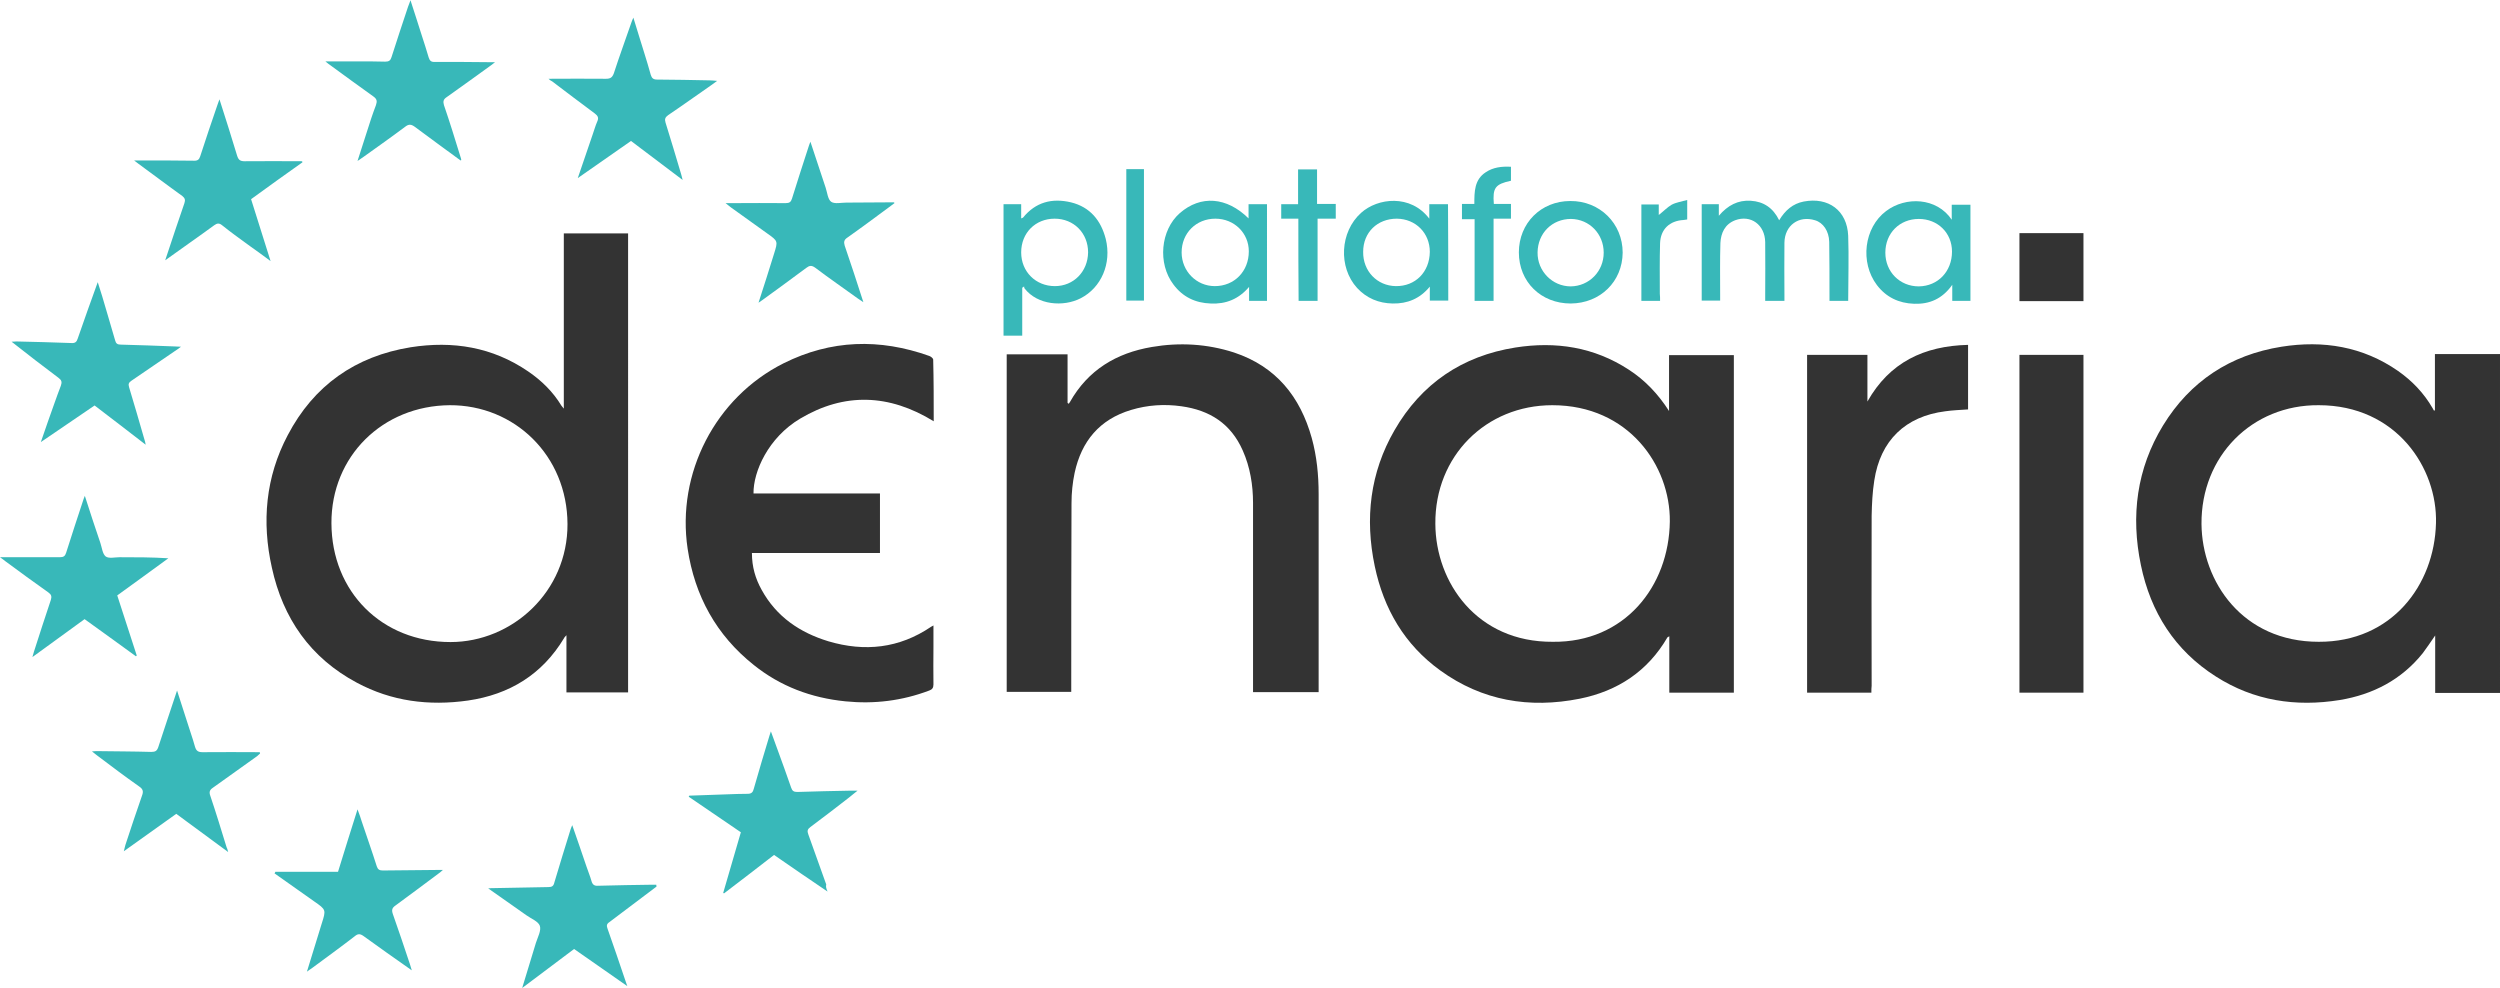<?xml version="1.0" encoding="UTF-8"?> <svg xmlns="http://www.w3.org/2000/svg" viewBox="0 0 948.9 375"><path d="m948.9 263c-8.1 0-16.2 0-24.6 0 0-7.2 0-14.2 0-21.8-1.8 2.6-3.2 4.7-4.7 6.7-8.1 10.1-18.9 15.7-31.5 17.8-16.7 2.7-32.6.3-47-8.9-15.6-9.9-24.8-24.4-28.5-42.3-3.9-18.7-1.6-36.6 8.4-53 10.3-16.8 25.5-26.8 45-29.9 15.8-2.5 30.8-.1 44.2 9.2 5.4 3.8 9.8 8.4 13.1 14.1.2.3.3.6.5.9h.4c0-7 0-14.1 0-21.4h24.7zm-68.8-109.2c-25.3-.2-44.7 19.3-44.5 45.1.2 21.8 15.5 44.7 44.5 44.7 27.7.1 43.9-21.5 44.5-45 .6-20.9-15-44.8-44.5-44.8z" fill="#333"></path><path d="m238.4 262.8c-7.8 0-15.5 0-23.4 0 0-7.1 0-14.2 0-21.7-.5.6-.8.8-.9 1.1-8.3 13.8-20.7 21.4-36.5 23.7-14.8 2.1-29 .3-42.2-6.8-17.6-9.4-28-24.4-32.2-43.6-3.9-17.4-2.4-34.4 6-50.3 9.9-18.9 25.7-30 46.7-33.4 16-2.5 31-.1 44.6 9.2 5.1 3.5 9.4 7.7 12.6 13 .2.3.4.5.9 1.1 0-22.5 0-44.4 0-66.5h24.4zm-112.6-64.2c.1 26.1 19.2 45.1 45.2 45.1 23.4 0 44.5-19.1 44.4-44.8-.1-26-20.1-45.2-44.7-45.1-25.5.2-45 19.4-44.9 44.8z" fill="#333"></path><path d="m633.5 156c0-7 0-14 0-21.2h24.6v128.1c-8.1 0-16.2 0-24.5 0 0-7.1 0-14.1 0-21.4-.4.3-.6.3-.7.4-7.5 12.9-18.9 20.4-33.3 23.3-19.1 3.8-37 .8-52.9-10.7-13.6-9.8-21.5-23.4-24.9-39.6-3.8-18.1-1.8-35.5 7.5-51.6 10.2-17.7 25.7-28.2 45.9-31.4 15.3-2.4 29.8-.2 43 8.4 6.2 4 11.2 9.3 15.3 15.7zm-44.1 87.6c27.2.3 44.1-21 44.4-45.7.2-21.1-15.6-44.1-44.6-44.1-25.2 0-44.6 19.3-44.4 45 .1 22.3 15.8 45 44.6 44.8z" fill="#333"></path><path d="m405.7 153.2c.1-.2.3-.4.4-.6 6.9-12.2 17.6-18.6 31.1-20.9 10.5-1.8 21-1.2 31.2 2.1 15.9 5.3 25.1 16.7 29.5 32.5 1.9 6.9 2.6 14 2.6 21.2v72.9 2.3c-8.4 0-16.5 0-24.9 0 0-.9 0-1.7 0-2.5 0-23.1 0-46.2 0-69.3 0-6.8-1.1-13.6-3.9-19.9-4.5-10.2-12.5-15.3-23.3-16.8-6.4-.9-12.8-.5-19.1 1.4-12 3.6-18.8 11.9-21.4 23.8-.8 3.8-1.2 7.7-1.2 11.6-.1 23-.1 46.1-.1 69.1v2.5c-8.2 0-16.3 0-24.5 0 0-42.7 0-85.3 0-128.1h23.1v18.4c.2.3.3.3.5.3z" fill="#333"></path><path d="m354.4 159.9c-16.9-10.4-33.9-11-50.7-1-12.1 7.2-17.8 20.1-17.7 28.4h48v22.6c-16.2 0-32.3 0-48.6 0 0 5.2 1.3 9.7 3.7 14 5.6 10.2 14.5 16.2 25.3 19.5 13.8 4.1 26.9 2.7 39-5.5.2-.1.4-.2.9-.5v8.2c0 4.7-.1 9.5 0 14.2 0 1.3-.5 1.9-1.6 2.3-10.3 3.9-20.9 5.2-31.8 4.1-13-1.3-24.7-5.7-34.8-13.8-14.2-11.3-22.4-26.2-25.1-44.1-4.3-28.6 10.5-57.4 36.4-70.4 18-9 36.5-9.5 55.3-2.8.6.2 1.5.9 1.5 1.4.2 7.9.2 15.6.2 23.4z" fill="#333"></path><path d="m710.3 262.9c-8.4 0-16.3 0-24.4 0 0-42.7 0-85.4 0-128.2h22.9v17.7c8.4-14.9 21.5-21.1 38.2-21.5v24.5c-2.9.2-5.8.3-8.6.7-15.2 1.9-24.7 11.1-27 26.3-.7 4.4-.9 8.9-1 13.3-.1 21.5 0 43.1 0 64.6-.1.7-.1 1.6-.1 2.6z" fill="#333"></path><path d="m790.8 262.9c-8.2 0-16.1 0-24.3 0 0-42.7 0-85.4 0-128.2h24.3z" fill="#333"></path><g fill="#38b8b9"><path d="m339.5 77.1c-.7.5-1.3 1-2 1.5-5.3 3.9-10.5 7.8-15.9 11.6-1.2.8-1.4 1.6-1 3 2.4 7 4.7 14 7.1 21.5-.9-.6-1.5-1-2.1-1.4-5.4-3.9-10.9-7.7-16.2-11.7-1.4-1-2.2-.8-3.4.1-5.5 4.1-11 8.1-16.5 12.1-.4.3-.9.6-1.6 1.1 2.1-6.4 4-12.5 5.9-18.6 1.5-4.8 1.5-4.8-2.6-7.7-4.6-3.3-9.2-6.6-13.8-9.9-.5-.4-1-.8-2-1.6h2.7c6.7 0 13.4-.1 20.1 0 1.4 0 2-.4 2.4-1.7 2.1-6.7 4.2-13.3 6.4-20 .1-.4.3-.8.6-1.6 2 6.1 3.9 11.8 5.8 17.5.6 1.8.8 4.4 2.1 5.3s3.8.3 5.7.3c5.4 0 10.8-.1 16.2-.1h1.9c.1 0 .1.1.2.3z"></path><path d="m104.5 330.9h23.8c2.4-7.8 4.8-15.5 7.4-23.7.7 1.9 1.2 3.2 1.6 4.6 1.9 5.7 3.9 11.3 5.7 17 .4 1.2 1 1.6 2.3 1.6 6.8-.1 13.5-.1 20.3-.2h2.5c-.8.7-1.2 1.1-1.7 1.4-5.4 4-10.8 8.1-16.3 12.1-1.3.9-1.5 1.7-1 3.2 2.2 6.3 4.4 12.7 6.5 19.1.2.6.4 1.2.7 2.3-6.4-4.5-12.4-8.7-18.3-13-1.4-1-2.2-.9-3.4.1-5.3 4.1-10.7 8-16.1 12-.5.4-1.1.7-2 1.4 2-6.4 3.8-12.3 5.6-18.2 1.7-5.3 1.7-5.3-2.9-8.5-5-3.5-10-7.1-15-10.6.2-.3.3-.4.3-.6z"></path><path d="m208.2 29.9c7.4 0 14.6-.1 21.8 0 1.7 0 2.4-.5 3-2.1 2.1-6.5 4.5-13 6.7-19.4.2-.4.3-.9.7-1.7 1.5 4.8 2.8 9.2 4.2 13.6.8 2.7 1.7 5.4 2.4 8.1.4 1.3 1 1.8 2.4 1.8 6.6 0 13.2.2 19.9.3.8 0 1.6.1 2.9.2-1 .7-1.6 1.2-2.2 1.6-5.5 3.8-10.9 7.7-16.4 11.4-1.1.8-1.4 1.5-1 2.8 2 6.5 4 13 5.9 19.5.2.6.3 1.2.6 2.3-6.7-5.1-13.1-9.9-19.6-14.8-6.6 4.6-13.2 9.2-20.2 14.1 2-5.8 3.8-11.1 5.6-16.4.6-1.7 1.1-3.5 1.8-5.1.6-1.3.3-2.1-.9-3-5.4-4-10.8-8.1-16.2-12.2-.5-.2-1-.6-1.4-1z"></path><path d="m249.2 336.5c-4.5 3.4-8.9 6.7-13.4 10.1-1.5 1.1-3 2.3-4.5 3.4-1.1.7-1.1 1.4-.7 2.5 2.3 6.5 4.5 13 6.7 19.5.2.6.4 1.1.8 2.3-7-4.9-13.5-9.4-20.2-14.1-6.4 4.8-12.9 9.7-19.7 14.8 1.8-6 3.5-11.5 5.2-17.1.7-2.2 2.1-4.7 1.5-6.5-.6-1.7-3.3-2.7-5.1-4-4.7-3.3-9.4-6.6-14.5-10.2 1-.1 1.4-.1 1.8-.1 7-.1 14.1-.3 21.1-.4 1.3 0 1.9-.4 2.2-1.7 2-6.8 4.1-13.5 6.2-20.3.1-.4.3-.7.6-1.5 1.9 5.5 3.7 10.6 5.4 15.7.6 1.8 1.4 3.7 1.9 5.5.4 1.4 1.1 1.9 2.5 1.8 6.9-.2 13.8-.3 20.7-.4h1.4c0 .5.1.6.1.7z"></path><path d="m314.1 338.4c-7.1-4.8-13.7-9.3-20.3-13.9-6.3 4.9-12.7 9.8-19 14.6-.1-.1-.2-.1-.3-.2 2.2-7.7 4.5-15.3 6.7-23-6.6-4.5-13.2-9-19.8-13.5.1-.1.1-.2.2-.4 4.8-.2 9.5-.3 14.3-.5 2.6-.1 5.3-.2 7.9-.2 1.4 0 2-.6 2.3-1.9 1.9-6.8 4-13.6 6-20.3.1-.3.2-.6.5-1.5.9 2.5 1.7 4.6 2.4 6.6 1.8 4.9 3.6 9.9 5.3 14.8.4 1.2 1 1.6 2.3 1.6 6.8-.2 13.5-.4 20.3-.5h2.6c-1.3 1-2.2 1.8-3.1 2.5-4.9 3.8-9.8 7.6-14.8 11.3-1.1.8-1.3 1.5-.8 2.8 2.3 6.3 4.5 12.7 6.8 19-.2.9 0 1.5.5 2.7z"></path><path d="m174.8 60.9c-5.8-4.3-11.7-8.5-17.4-12.8-1.4-1-2.3-1-3.6 0-5.2 3.9-10.6 7.7-15.9 11.5-.6.4-1.2.8-2.2 1.5 1.3-4 2.4-7.5 3.5-10.9 1.1-3.5 2.2-6.9 3.5-10.3.5-1.5.4-2.3-1-3.3-5.5-3.9-10.9-7.9-16.4-11.9-.5-.3-.9-.7-1.8-1.4h12.6c3.4 0 6.8 0 10.1.1 1.4 0 2-.4 2.4-1.7 2-6.4 4.2-12.8 6.3-19.2.2-.6.5-1.2.9-2.4 1.6 4.8 2.9 9.1 4.3 13.4.9 2.8 1.8 5.5 2.6 8.3.4 1.3 1 1.8 2.4 1.7 6.6 0 13.2 0 19.9.1h2.9c-1 .8-1.5 1.2-2.1 1.6-5.4 3.9-10.8 7.8-16.3 11.7-1.2.8-1.4 1.6-1 3 2.2 6.4 4.2 12.9 6.2 19.4.2.5.3 1 .4 1.5 0-.1-.1 0-.3.1z"></path><path d="m55.3 168.8c-6.7-5.2-13-10-19.4-14.9-6.6 4.5-13.2 9-20.4 13.9 1.1-3.1 1.9-5.6 2.8-8.1 1.6-4.4 3.1-8.9 4.8-13.3.5-1.4.3-2.1-.9-3-5.9-4.4-11.7-8.9-17.8-13.7.9 0 1.4-.1 1.8-.1 7 .2 13.9.3 20.9.6 1.4.1 2-.4 2.4-1.7 2.4-7 4.9-13.9 7.6-21.4.7 2.1 1.2 3.7 1.7 5.4 1.6 5.5 3.3 11.1 4.9 16.7.3 1.2.9 1.6 2.1 1.6 6.9.2 13.8.4 20.7.7.6 0 1.2.1 2.2.1-1.1.8-1.7 1.3-2.4 1.7-5.5 3.7-10.9 7.5-16.4 11.2-1 .7-1.3 1.2-.9 2.5 2 6.7 4 13.4 5.9 20.1.1.2.2.7.4 1.7z"></path><path d="m86.6 323.4c-6.9-5.1-13.3-9.8-19.7-14.5-6.6 4.7-13 9.3-19.9 14.2.3-1.1.4-1.8.6-2.4 2.1-6.3 4.1-12.5 6.3-18.7.6-1.6.4-2.5-1.1-3.5-5.4-3.8-10.7-7.8-16-11.8-.5-.4-1-.8-1.9-1.5 1.1-.1 1.7-.1 2.4-.1 6.7.1 13.4.1 20.1.3 1.6 0 2.2-.4 2.7-1.9 2.1-6.5 4.3-12.9 6.4-19.3.2-.6.4-1.1.7-2.1 1.3 4.1 2.5 7.8 3.7 11.5 1 3.3 2.2 6.5 3.1 9.8.5 1.7 1.3 2.1 2.9 2.1 7.2-.1 14.4 0 21.7 0 0 .2.1.3.1.5-.4.3-.7.7-1.1 1-5.6 4-11.2 8-16.8 12-1.2.8-1.5 1.6-1 3 2.2 6.5 4.2 13.1 6.2 19.6.2.3.3.7.6 1.8z"></path><path d="m114.8 61.6c-6.5 4.6-12.9 9.2-19.5 14 2.4 7.7 4.8 15.3 7.4 23.5-2.8-2.1-5.3-3.9-7.7-5.6-3.6-2.6-7.2-5.2-10.7-8-1.1-.9-1.9-.8-3 0-6 4.4-12.1 8.6-18.6 13.3.4-1.2.6-1.8.8-2.4 2.1-6.4 4.3-12.9 6.5-19.3.4-1.2.2-1.9-.8-2.7-5.6-4-11.1-8.2-16.6-12.2-.4-.3-.8-.6-1.7-1.3h3.2c6.6 0 13.1 0 19.7.1 1.3 0 1.8-.5 2.2-1.7 2.1-6.4 4.2-12.8 6.4-19.1.2-.7.5-1.3.9-2.5 2.4 7.5 4.6 14.4 6.7 21.4.5 1.6 1.2 2.1 2.8 2.1 7.3-.1 14.6 0 21.9 0 0 .1 0 .3.1.4z"></path><path d="m32.2 188.2c2 6.2 3.9 12.1 5.9 17.9.6 1.8.8 4.1 2 5.1 1.2.9 3.5.3 5.3.3 6.1 0 12.2 0 18.5.4-6.4 4.7-12.8 9.3-19.4 14.1 2.5 7.6 4.9 15.2 7.4 22.8-.1.1-.2.2-.3.3-6.4-4.7-12.9-9.3-19.5-14.1-6.5 4.7-12.9 9.4-19.8 14.4.3-1 .4-1.5.6-2.1 2.1-6.5 4.2-13.1 6.4-19.6.4-1.3.2-2-.9-2.8-5.5-3.9-11-7.9-16.4-11.9-.5-.4-1-.8-2-1.5h2.4 20.3c1.4 0 2-.4 2.4-1.7 2.1-6.7 4.3-13.3 6.5-20 .1-.4.3-.8.6-1.6z"></path><path d="m701.5 114.2c-2.4 0-4.6 0-7.1 0 0-.8 0-1.6 0-2.4 0-6.7 0-13.4-.1-20-.1-4.1-2.3-7.3-5.4-8.2-6.1-1.9-11.5 1.9-11.6 8.5s0 13.2 0 19.8v2.3c-2.5 0-4.7 0-7.3 0 0-.8 0-1.5 0-2.2 0-6.7.1-13.4 0-20.1-.1-6.6-5.5-10.5-11.4-8.3-3.9 1.5-5.4 4.8-5.6 8.6-.2 6.5-.1 13-.1 19.4v2.5c-2.4 0-4.6 0-7 0 0-12.1 0-24.3 0-36.6h6.5v4.4c3.4-4 7.3-6 12.1-5.7 4.9.3 8.5 2.7 10.8 7.4 2.3-3.8 5.2-6.3 9.3-7.1 9.4-1.8 16.5 3.4 16.9 13 .3 8.2 0 16.3 0 24.7z"></path><path d="m388 109.2v18.2c-2.5 0-4.7 0-7.1 0 0-16.6 0-33.2 0-49.9h6.7v5.4c.4-.2.6-.2.7-.3 4.8-5.9 11-7.5 18.2-5.8 7.3 1.8 11.4 6.9 13.2 13.9 2.3 9.3-1.7 18.5-9.5 22.5-6.6 3.4-16.4 2.6-21.3-3.7-.2-.2-.1-.5-.2-.8-.2.2-.4.4-.7.5zm12.3-26.2c-7.3 0-12.7 5.4-12.7 12.8 0 7.3 5.5 12.8 12.8 12.8 7.1 0 12.5-5.5 12.6-12.8 0-7.3-5.4-12.8-12.7-12.8z"></path><path d="m747.9 114.2c-2.4 0-4.5 0-6.9 0 0-1.8 0-3.6 0-6.1-3.8 5.4-8.7 7.4-14.5 7.2s-10.6-2.5-14.1-7.1c-6.5-8.6-4.9-21.8 3.5-28.1 7.4-5.6 19.2-5.2 24.9 3.3 0-2 0-3.8 0-5.7h7.1zm-7-18.7c0-7.1-5.4-12.4-12.6-12.4-7.3 0-12.7 5.4-12.7 12.8 0 7.3 5.5 12.8 12.7 12.8 7.3-.1 12.6-5.7 12.6-13.2z"></path><path d="m549.7 114.1c-2.3 0-4.5 0-7 0 0-1.7 0-3.5 0-5.3-3.8 4.6-8.5 6.5-14.1 6.4-5.3-.1-9.9-2-13.5-5.9-7.2-7.9-6.5-21.3 1.5-28.5 6.3-5.7 18.8-7.2 25.9 2.2 0-2 0-3.7 0-5.5h7.1c.1 12.2.1 24.4.1 36.6zm-7-18.5c0-7.1-5.3-12.5-12.5-12.6-7.4 0-12.8 5.2-12.8 12.6-.1 7.3 5.3 12.9 12.4 13 7.4.1 12.8-5.3 12.9-13z"></path><path d="m480.9 114.2c-2.4 0-4.5 0-6.8 0 0-1.8 0-3.5 0-5.3-3.9 4.6-8.8 6.6-14.6 6.3-5.8-.2-10.6-2.5-14.1-7.2-6.1-8-4.9-20.7 2.4-27.1 7.9-6.9 17.8-6.2 26.1 2 0-1.9 0-3.6 0-5.4h7zm-19.6-31.2c-7.3 0-12.8 5.5-12.8 12.8 0 7.1 5.6 12.8 12.6 12.8 7.4 0 12.9-5.6 12.9-13.2 0-6.9-5.5-12.4-12.7-12.4z"></path><path d="m596.2 115.2c-11.3 0-19.7-8.2-19.7-19.4 0-11.1 8.4-19.5 19.5-19.5 11.2-.1 19.9 8.5 19.9 19.6-.1 11-8.5 19.2-19.7 19.3zm12.5-19.3c0-7.1-5.4-12.7-12.4-12.8-7.2 0-12.6 5.4-12.7 12.7-.1 7.1 5.6 12.9 12.6 12.9 7-.1 12.5-5.7 12.5-12.8z"></path></g><path d="m790.8 114.3c-8.1 0-16.1 0-24.3 0 0-8.6 0-17.1 0-25.8h24.3z" fill="#333"></path><path d="m554.9 77.4h4.7c0-4.6 0-9.2 4.3-12 2.8-1.9 6.1-2.3 9.6-2.1v5.3c-6 1.3-7 2.7-6.5 8.8h6.5v5.6c-2.2 0-4.2 0-6.6 0v31.2c-2.5 0-4.8 0-7.2 0 0-10.3 0-20.6 0-31-1.7 0-3.2 0-4.8 0 0-2 0-3.8 0-5.8z" fill="#38b8b9"></path><path d="m492.8 83c-2.3 0-4.3 0-6.5 0 0-1.9 0-3.6 0-5.5h6.4c0-4.5 0-8.8 0-13.2h7.2v13.1h7.1v5.6c-2.3 0-4.5 0-6.9 0v31.2c-2.5 0-4.7 0-7.2 0-.1-10.4-.1-20.6-.1-31.2z" fill="#38b8b9"></path><path d="m427.5 64.2h6.7v49.9c-2.2 0-4.4 0-6.7 0 0-16.6 0-33.2 0-49.9z" fill="#38b8b9"></path><path d="m630.1 114.2c-2.5 0-4.7 0-7.1 0 0-12.2 0-24.3 0-36.6h6.6v4c1.8-1.4 3.2-2.9 4.9-3.9 1.7-.9 3.8-1.2 5.9-1.8v7.4c-.5.1-.9.1-1.4.2-5.3.3-8.7 3.5-8.9 8.8-.2 6.4-.1 12.8-.1 19.2.1.9.1 1.7.1 2.7z" fill="#38b8b9"></path></svg> 